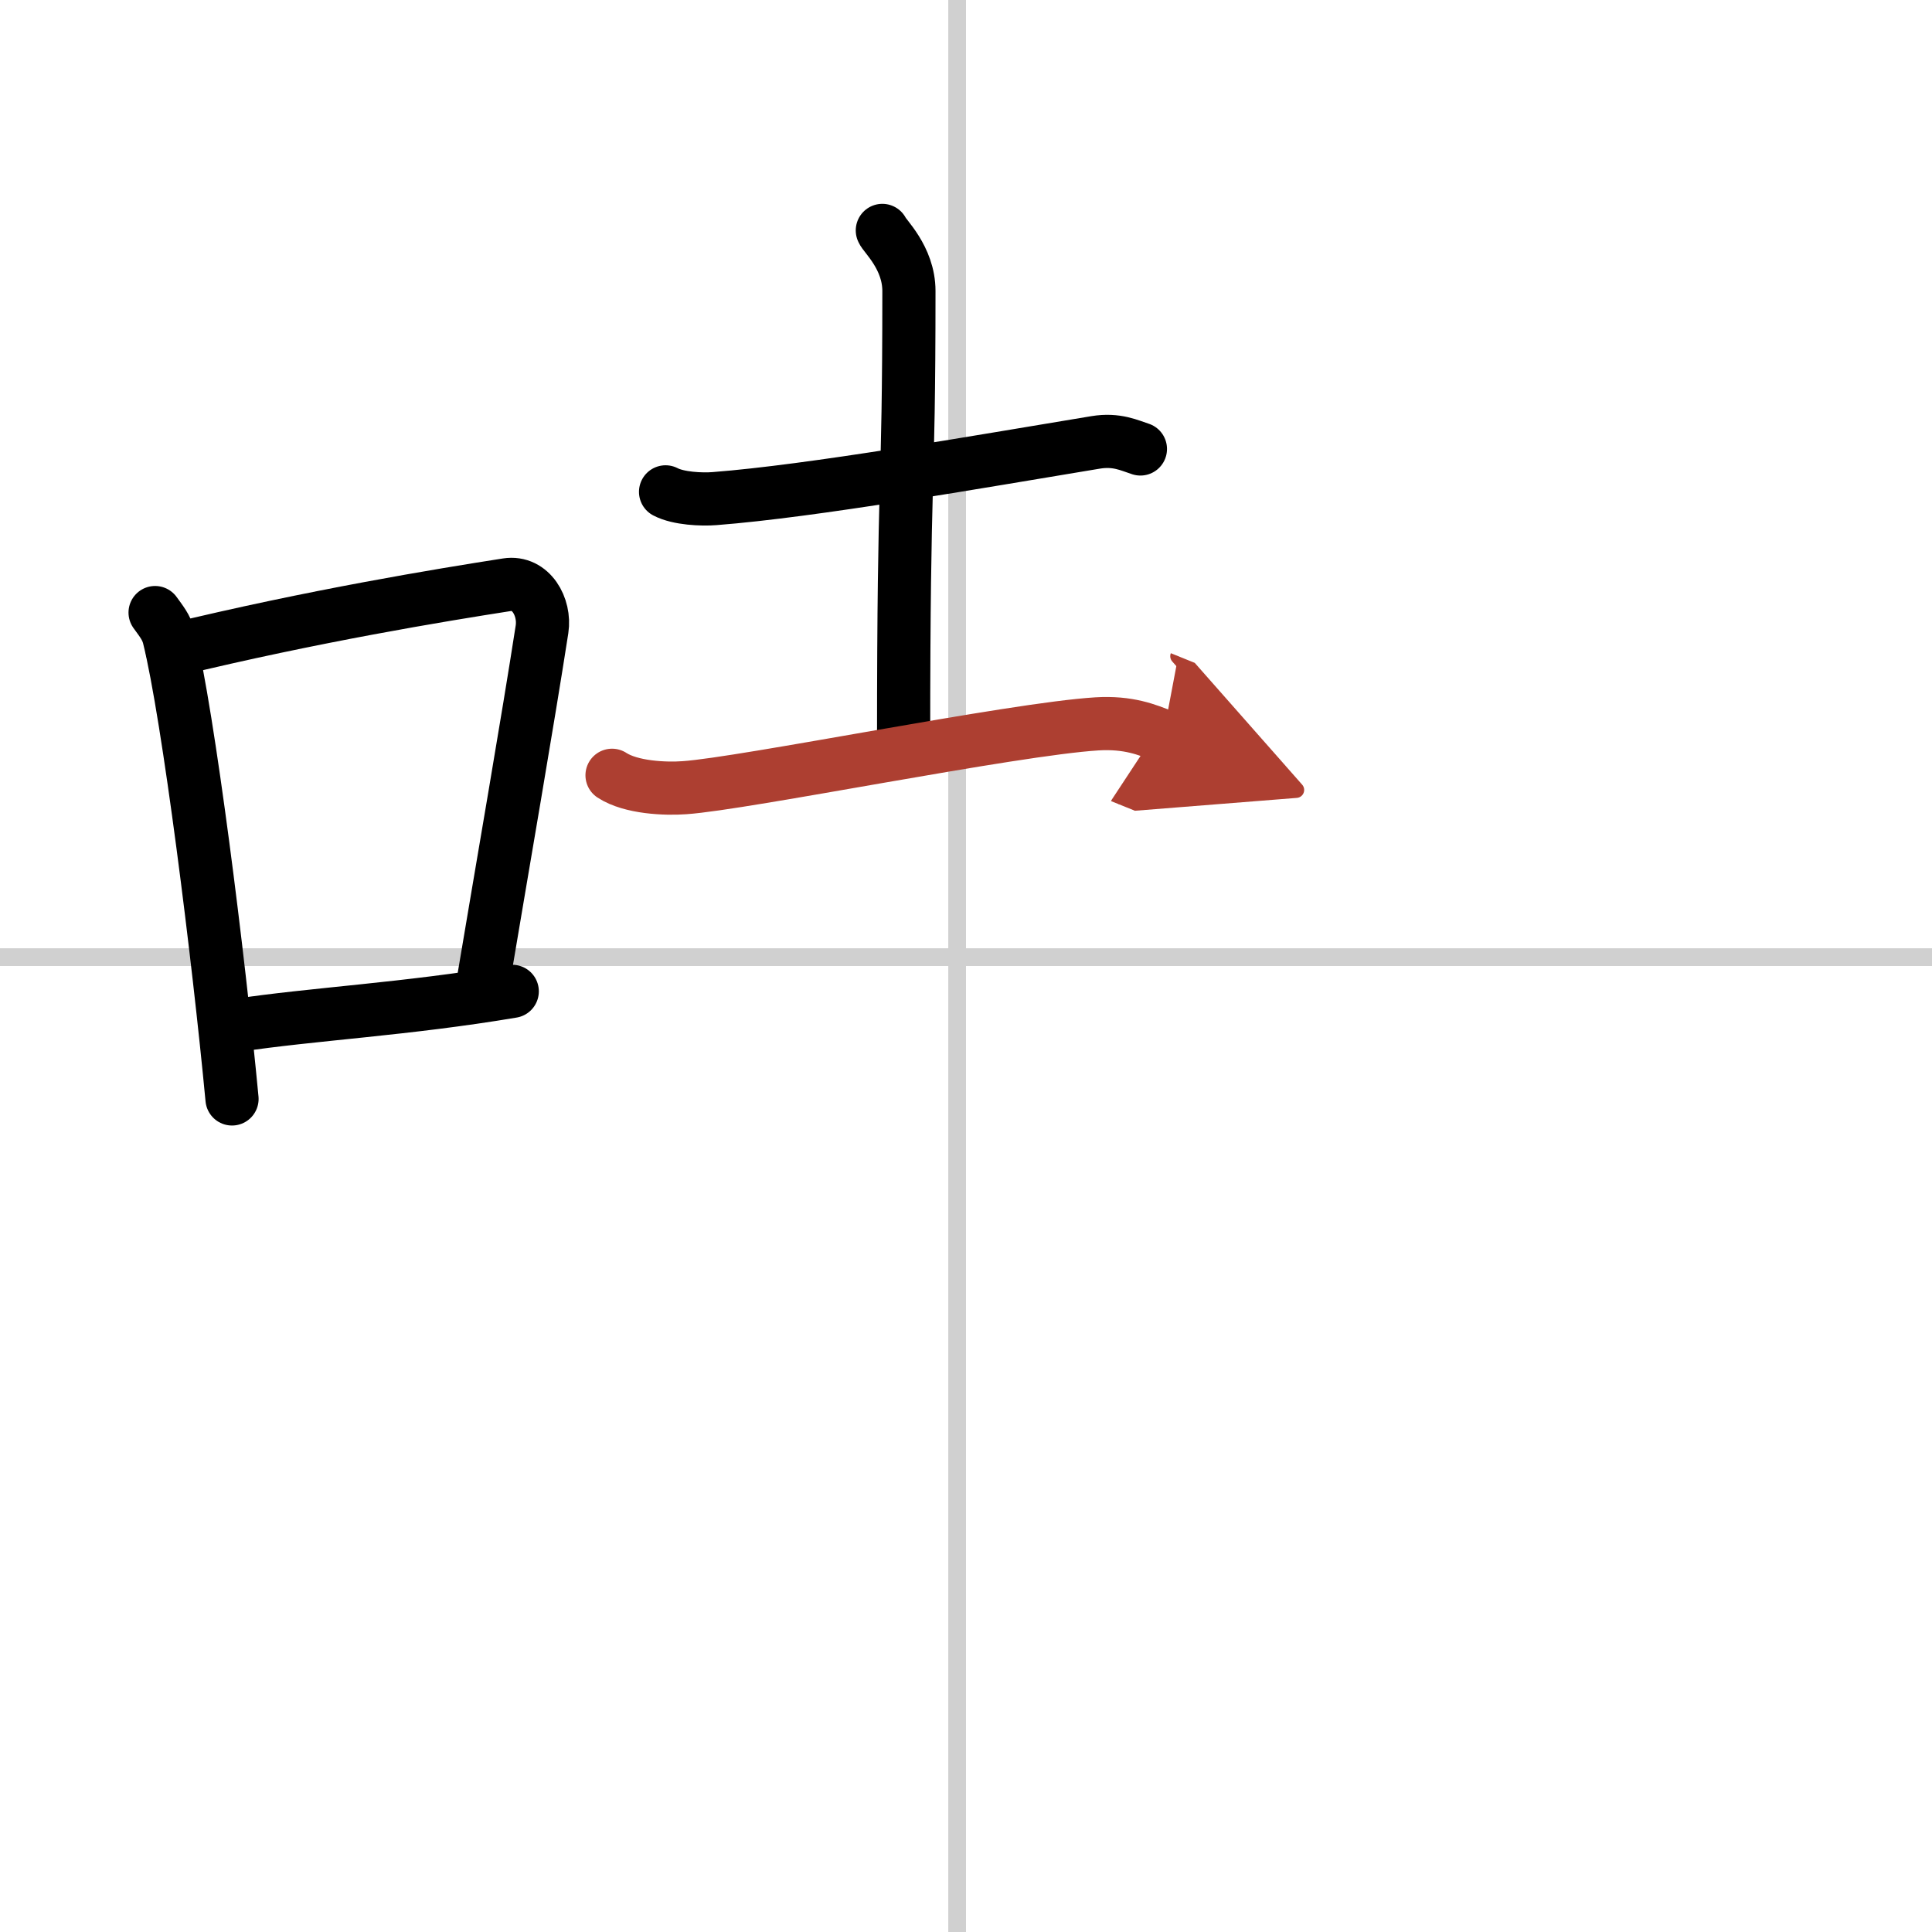 <svg width="400" height="400" viewBox="0 0 109 109" xmlns="http://www.w3.org/2000/svg"><defs><marker id="a" markerWidth="4" orient="auto" refX="1" refY="5" viewBox="0 0 10 10"><polyline points="0 0 10 5 0 10 1 5" fill="#ad3f31" stroke="#ad3f31"/></marker></defs><g fill="none" stroke="#000" stroke-linecap="round" stroke-linejoin="round" stroke-width="3"><rect width="100%" height="100%" fill="#fff" stroke="#fff"/><line x1="54" x2="54" y2="109" stroke="#d0d0d0" stroke-width="1"/><line x2="109" y1="54" y2="54" stroke="#d0d0d0" stroke-width="1"/><path d="m8.75 34.56c0.32 0.45 0.64 0.82 0.78 1.38 1.1 4.42 2.81 18.12 3.56 26.06"/><path d="m9.72 36.68c8-1.94 15.17-3.11 18.88-3.69 1.36-0.21 2.17 1.26 1.98 2.51-0.8 5.17-2.19 13.15-3.39 20.3"/><path d="m13.29 57.86c4.36-0.66 9.62-0.92 15.61-1.93"/><path d="m37.55 27.75c0.72 0.38 2.05 0.44 2.77 0.38 5.55-0.43 14.76-2.06 21.49-3.17 1.2-0.2 1.93 0.18 2.53 0.37"/><path d="m49.78 13c0.1 0.29 1.5 1.53 1.5 3.42 0 12.09-0.3 9.47-0.3 25.45"/><path d="m34.53 43.74c1.07 0.7 3.02 0.78 4.09 0.7 3.37-0.23 18.54-3.31 23.26-3.6 1.78-0.11 2.85 0.33 3.74 0.69" marker-end="url(#a)" stroke="#ad3f31"/></g></svg>

